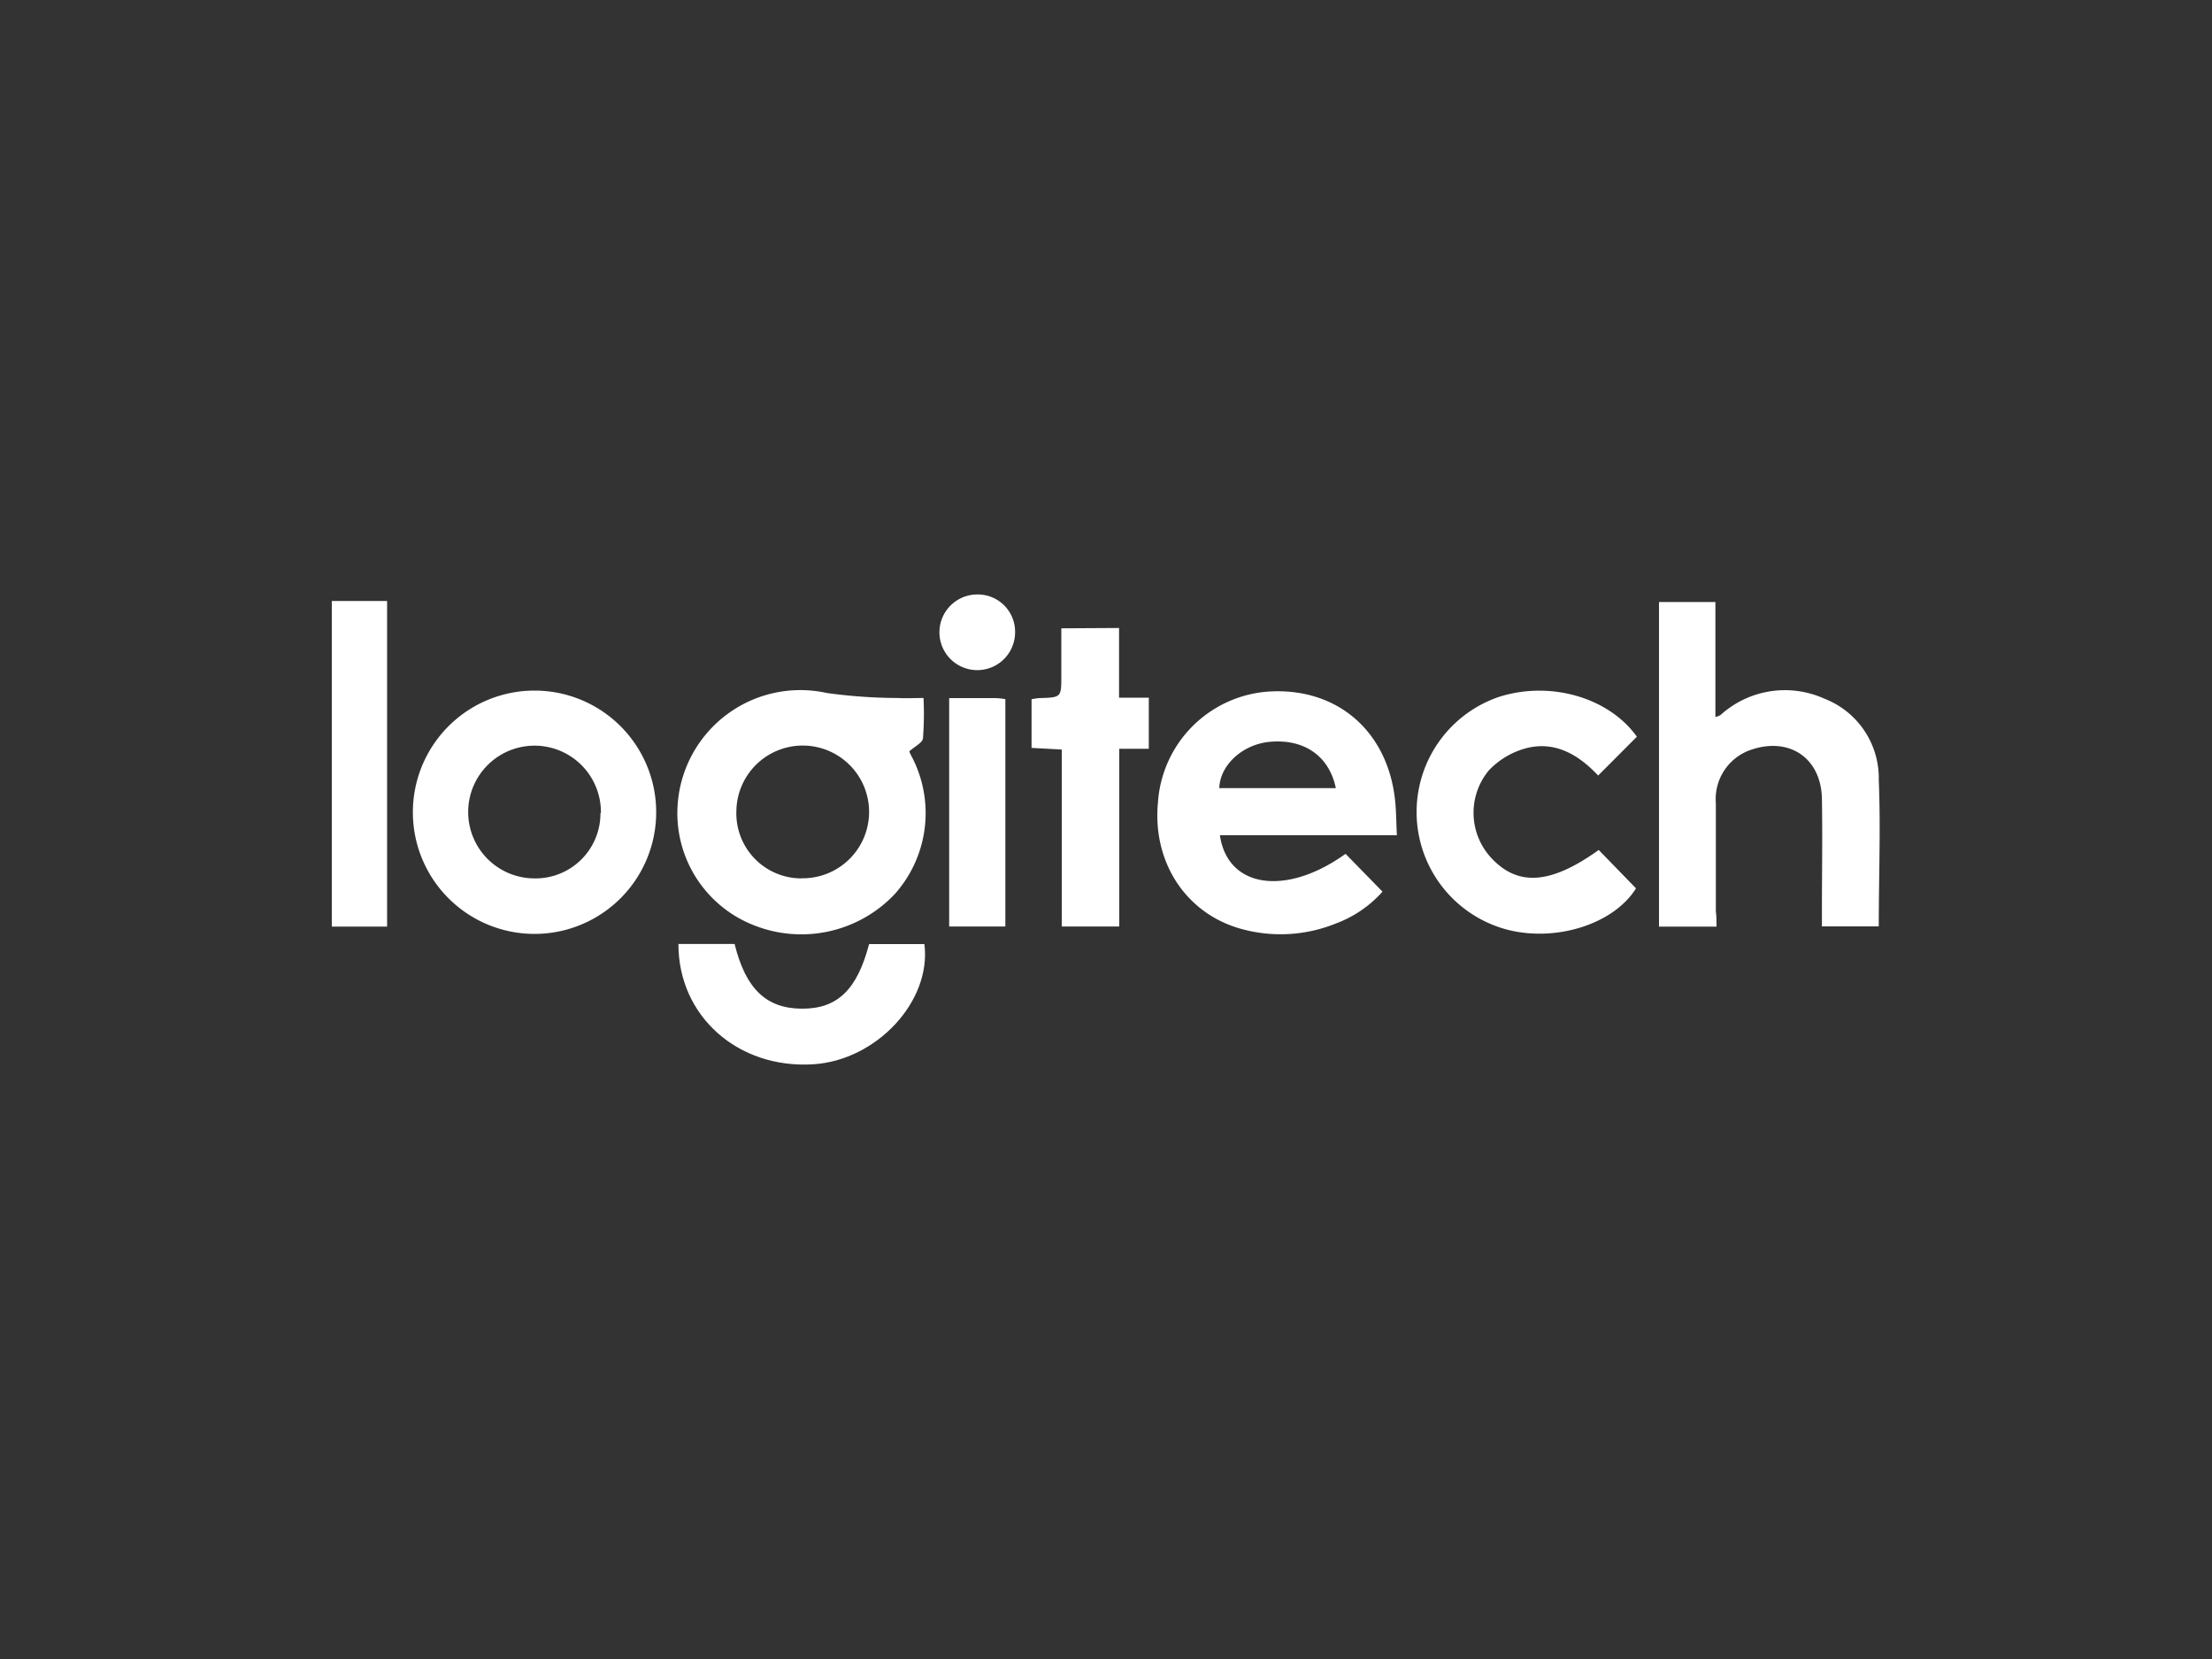 <svg id="Capa_1" data-name="Capa 1" xmlns="http://www.w3.org/2000/svg" viewBox="0 0 200 150"><rect x="0" y="0" width="200" height="150" fill="#333333" stroke="none"/><defs><style>.cls-1{fill:#fff;}</style></defs><title>75</title><path class="cls-1" d="M155.2,83.78H150V54.43h5.1v10.4a2.09,2.09,0,0,0,.45-.17,8.67,8.67,0,0,1,9.4-1.49,7.7,7.7,0,0,1,4.92,7.34c.18,4.38,0,8.77,0,13.25h-5.14c0-.47,0-.88,0-1.29,0-3.43.06-6.86,0-10.28-.09-3.7-3-5.61-6.49-4.37a4.7,4.7,0,0,0-3.1,4.79c0,3.27,0,6.55,0,9.82C155.2,82.85,155.2,83.26,155.2,83.78Z"/><path class="cls-1" d="M126.3,75.52h-16c.69,4.8,6,5.53,11.36,1.68L125,80.62a10.57,10.57,0,0,1-4.22,2.88,13.31,13.31,0,0,1-8.16.59c-5.24-1.25-8.46-6-7.92-11.57a10.77,10.77,0,0,1,10.14-10c6.08-.32,10.6,3.58,11.29,9.77C126.24,73.27,126.24,74.31,126.3,75.52Zm-5.52-4.26c-.6-2.91-2.86-4.46-5.94-4.19-2.46.21-4.53,2.08-4.6,4.19Z"/><path class="cls-1" d="M83.5,63.11a28.71,28.71,0,0,1-.05,3.65c-.05.4-.73.72-1.23,1.17a1.68,1.68,0,0,0,.13.32A11,11,0,0,1,80.9,80.84a11.62,11.62,0,0,1-13,2.71,10.88,10.88,0,0,1-6.63-10.79A11.12,11.12,0,0,1,74.77,62.66a47.91,47.91,0,0,0,6.41.45C81.9,63.15,82.63,63.11,83.5,63.11Zm-11,16.3a6,6,0,1,0-5.92-6.08A5.88,5.88,0,0,0,72.48,79.42Z"/><path class="cls-1" d="M48.33,84.44a11,11,0,1,1,0-22,11,11,0,1,1,0,22Zm6-10.92a6,6,0,1,0-6.07,5.9A5.87,5.87,0,0,0,54.29,73.52Z"/><path class="cls-1" d="M148,66.61l-3.5,3.51c-1.75-1.86-3.88-3.15-6.51-2.47a7.23,7.23,0,0,0-3.37,2,6,6,0,0,0,.29,8c2.4,2.52,5.36,2.27,9.64-.8l3.37,3.47c-2,3.23-7.26,4.91-11.74,3.71a11,11,0,0,1-.71-21C140.06,61.53,145.42,63,148,66.61Z"/><path class="cls-1" d="M101.18,56.78v6.3h2.69V67.7H101.2V83.77H96v-16l-2.73-.15V63.22a6.08,6.08,0,0,1,.69-.1c2-.06,2-.06,2-2,0-1.41,0-2.83,0-4.31Z"/><path class="cls-1" d="M35,83.78H30V54.34h5Z"/><path class="cls-1" d="M61.34,85.35h5.08c1,4.06,2.86,5.83,6.07,5.85s5-1.69,6.09-5.84h5c.66,5.17-4.34,10.53-10.08,10.87C66.72,96.64,61.33,91.88,61.34,85.35Z"/><path class="cls-1" d="M85.82,63.12h4.25a8.14,8.14,0,0,1,.83.09V83.77H85.82Z"/><path class="cls-1" d="M91.78,57.18a3.42,3.42,0,1,1-3.45-3.43A3.37,3.37,0,0,1,91.78,57.18Z"/></svg>